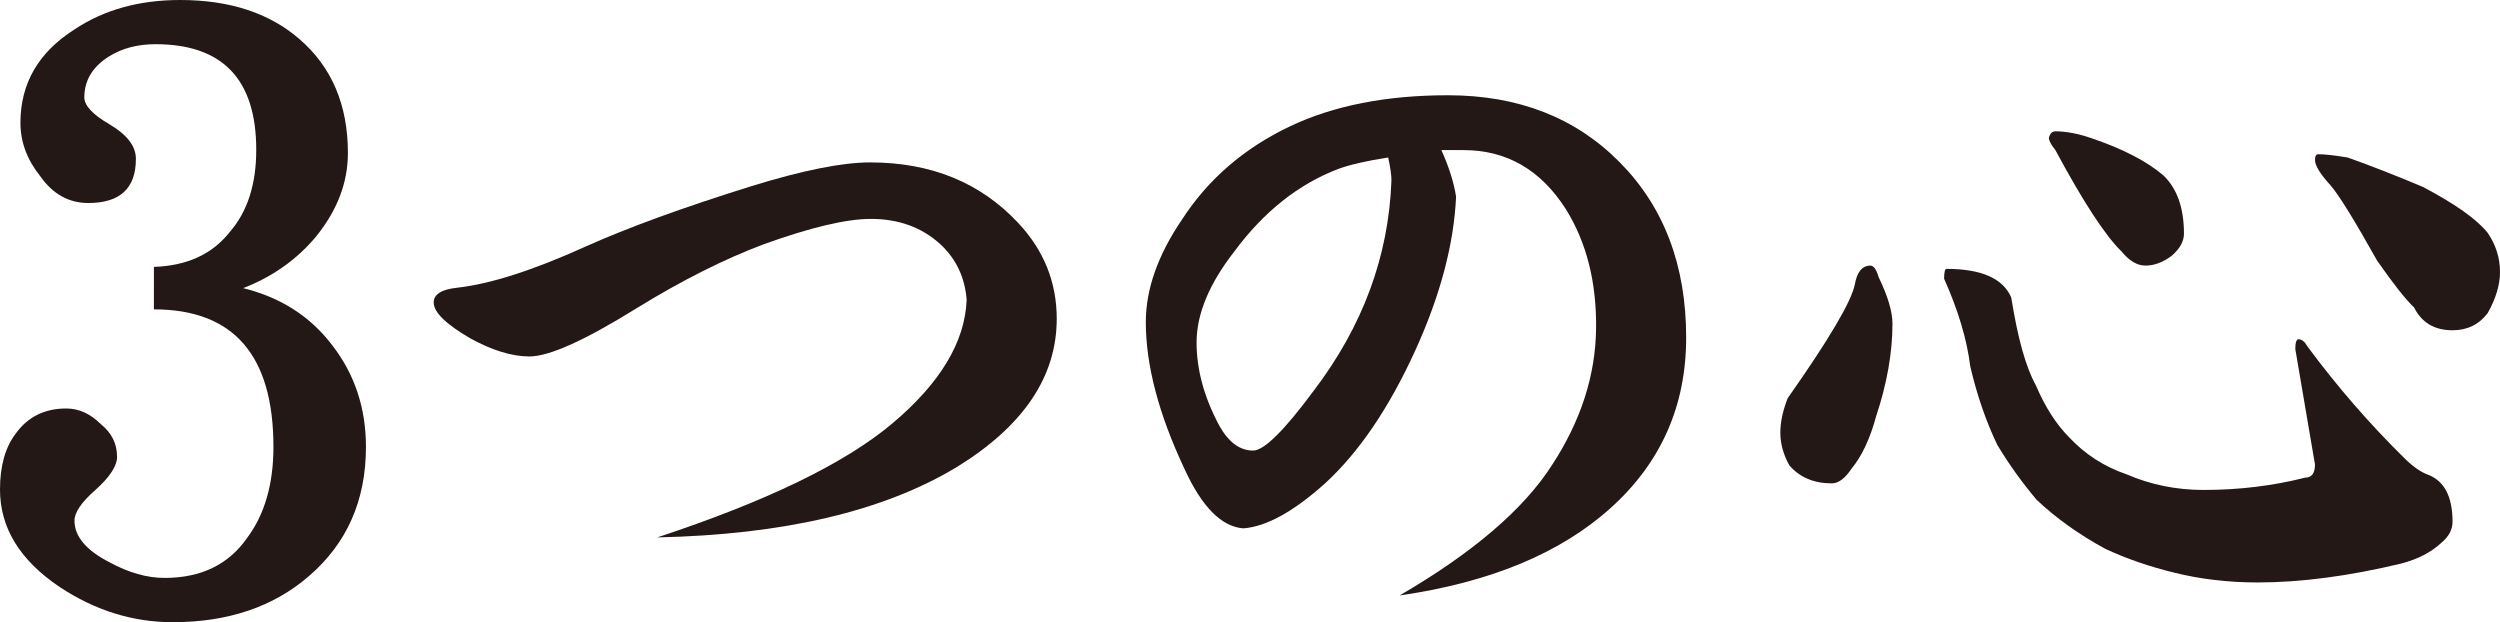 <?xml version="1.0" encoding="utf-8"?>
<!-- Generator: Adobe Illustrator 21.1.0, SVG Export Plug-In . SVG Version: 6.00 Build 0)  -->
<!DOCTYPE svg PUBLIC "-//W3C//DTD SVG 1.1//EN" "http://www.w3.org/Graphics/SVG/1.1/DTD/svg11.dtd">
<svg version="1.1" id="レイヤー_1" xmlns="http://www.w3.org/2000/svg" xmlns:xlink="http://www.w3.org/1999/xlink" x="0px"
	 y="0px" viewBox="0 0 91.856 22.86" style="enable-background:new 0 0 91.856 22.86;" xml:space="preserve">
<g>
	<path style="fill:#231815;" d="M13.446,16.424c0,1.965-0.702,3.55-2.106,4.753c-1.303,1.123-2.968,1.684-4.994,1.684
		c-1.464,0-2.847-0.43-4.152-1.292C0.731,20.586,0,19.392,0,17.986c0-0.86,0.191-1.543,0.571-2.045
		c0.441-0.62,1.063-0.932,1.864-0.932c0.462,0,0.882,0.191,1.264,0.57c0.401,0.321,0.602,0.723,0.602,1.205
		c0,0.341-0.271,0.751-0.812,1.234c-0.501,0.441-0.752,0.812-0.752,1.111c0,0.582,0.431,1.094,1.293,1.534
		c0.703,0.381,1.374,0.571,2.017,0.571c1.343,0,2.355-0.492,3.037-1.475c0.642-0.861,0.963-1.975,0.963-3.338
		c0-3.369-1.464-5.054-4.392-5.054V9.806c1.223-0.04,2.156-0.472,2.798-1.295c0.641-0.742,0.962-1.743,0.962-3.007
		c0-2.587-1.234-3.88-3.7-3.88c-0.662,0-1.232,0.15-1.714,0.452C3.399,2.455,3.098,2.957,3.098,3.579c0,0.3,0.31,0.632,0.932,0.993
		c0.642,0.38,0.963,0.8,0.963,1.264c0,1.082-0.582,1.623-1.745,1.623c-0.722,0-1.314-0.33-1.775-0.992
		C0.992,5.864,0.751,5.214,0.751,4.511c0-1.445,0.662-2.588,1.986-3.43C3.819,0.36,5.114,0,6.618,0c1.824,0,3.288,0.481,4.391,1.442
		c1.183,1.023,1.774,2.417,1.774,4.182c0,1.082-0.391,2.105-1.172,3.069c-0.702,0.841-1.594,1.474-2.677,1.894
		c1.383,0.341,2.476,1.043,3.279,2.106C13.035,13.756,13.446,15,13.446,16.424z"/>
	<path style="fill:#231815;" d="M38.827,11.714c0,2.126-1.224,3.941-3.67,5.445c-2.689,1.625-6.359,2.486-11.009,2.587
		c4.01-1.323,6.888-2.717,8.632-4.182c1.764-1.483,2.676-2.998,2.737-4.542c-0.061-0.821-0.381-1.504-0.963-2.046
		c-0.682-0.622-1.532-0.933-2.555-0.933c-0.902,0-2.217,0.311-3.942,0.933c-1.443,0.542-2.998,1.323-4.662,2.346
		c-1.904,1.184-3.219,1.775-3.941,1.775c-0.642,0-1.364-0.221-2.166-0.661c-0.902-0.522-1.353-0.963-1.353-1.324
		c0-0.3,0.29-0.481,0.872-0.542c1.223-0.139,2.786-0.641,4.693-1.504c1.564-0.702,3.599-1.443,6.107-2.226
		c1.884-0.582,3.339-0.873,4.362-0.873c2.246,0,4.06,0.744,5.445,2.227C38.354,9.197,38.827,10.371,38.827,11.714z"/>
	<path style="fill:#231815;" d="M48.267,14.359c-1.084,1.465-1.825,2.196-2.226,2.196c-0.482,0-0.893-0.3-1.234-0.902
		c-0.562-1.044-0.842-2.067-0.842-3.068c0-1.044,0.461-2.155,1.384-3.341c1.082-1.463,2.356-2.476,3.82-3.036
		c0.441-0.161,1.053-0.3,1.835-0.421c0.081,0.359,0.121,0.641,0.121,0.841C51.024,9.415,50.071,11.991,48.267,14.359z M59.516,5.966
		C57.894,4.322,55.787,3.5,53.2,3.5c-2.267,0-4.201,0.381-5.805,1.143c-1.686,0.801-3.009,1.944-3.97,3.43
		c-0.883,1.301-1.325,2.556-1.325,3.76c0,1.583,0.472,3.378,1.415,5.383c0.641,1.405,1.363,2.136,2.166,2.197
		c0.841-0.061,1.845-0.611,3.007-1.655c1.245-1.142,2.347-2.766,3.309-4.873C52.92,10.86,53.419,8.973,53.5,7.23
		c-0.081-0.523-0.26-1.094-0.541-1.715c0.06,0,0.18,0,0.361,0c0.18,0,0.331,0,0.451,0c1.584,0,2.838,0.722,3.76,2.166
		c0.763,1.224,1.133,2.688,1.113,4.391c-0.021,1.726-0.562,3.401-1.625,5.024c-1.044,1.625-2.908,3.219-5.595,4.783
		c3.329-0.48,5.915-1.554,7.761-3.219c1.845-1.664,2.769-3.75,2.769-6.257C61.954,9.757,61.141,7.609,59.516,5.966z"/>
	<path style="fill:#231815;" d="M68.724,9.759c0.119,0,0.22,0.142,0.3,0.42c0.341,0.704,0.51,1.275,0.51,1.715
		c0,1.063-0.201,2.196-0.6,3.401c-0.223,0.821-0.523,1.463-0.903,1.924c-0.241,0.36-0.481,0.541-0.722,0.541
		c-0.662,0-1.184-0.22-1.564-0.661c-0.223-0.402-0.331-0.804-0.331-1.205c0-0.38,0.089-0.801,0.27-1.263
		c1.523-2.166,2.346-3.56,2.467-4.182C68.233,9.991,68.423,9.759,68.724,9.759z M71.521,9.879c1.282,0,2.076,0.352,2.377,1.052
		c0.24,1.506,0.541,2.577,0.902,3.22c0.341,0.802,0.753,1.443,1.233,1.925c0.583,0.621,1.284,1.072,2.106,1.353
		c0.882,0.381,1.824,0.573,2.827,0.573c1.303,0,2.546-0.152,3.73-0.452c0.242,0,0.362-0.162,0.362-0.482l-0.723-4.242
		c0-0.24,0.04-0.36,0.12-0.36c0.12,0,0.231,0.091,0.331,0.27c1.084,1.464,2.267,2.828,3.55,4.091
		c0.301,0.301,0.583,0.502,0.842,0.602c0.622,0.222,0.934,0.802,0.934,1.745c0,0.281-0.132,0.531-0.392,0.752
		c-0.381,0.362-0.882,0.622-1.505,0.783c-1.925,0.461-3.68,0.692-5.263,0.692c-1.084,0-2.106-0.121-3.068-0.361
		c-0.904-0.22-1.746-0.509-2.527-0.873c-0.963-0.521-1.804-1.123-2.527-1.803c-0.541-0.643-1.023-1.315-1.444-2.017
		c-0.422-0.881-0.752-1.844-0.994-2.887c-0.121-0.982-0.44-2.055-0.961-3.219C71.432,10,71.461,9.879,71.521,9.879z M75.522,4.825
		c0.381,0,0.813,0.081,1.293,0.242c1.184,0.401,2.076,0.862,2.678,1.383c0.5,0.481,0.751,1.194,0.751,2.135
		c0,0.281-0.149,0.552-0.451,0.813c-0.321,0.24-0.641,0.361-0.961,0.361c-0.303,0-0.593-0.17-0.874-0.512
		c-0.601-0.582-1.414-1.824-2.437-3.73c-0.161-0.202-0.24-0.352-0.24-0.452C75.321,4.906,75.402,4.825,75.522,4.825z M85.178,5.667
		c0.241,0,0.602,0.041,1.084,0.121c0.902,0.321,1.823,0.683,2.766,1.083c1.183,0.623,1.975,1.183,2.376,1.686
		c0.301,0.44,0.452,0.921,0.452,1.443c0,0.461-0.15,0.964-0.452,1.504c-0.321,0.421-0.751,0.631-1.292,0.631
		c-0.664,0-1.134-0.28-1.415-0.841c-0.301-0.282-0.752-0.853-1.354-1.714c-0.843-1.505-1.414-2.428-1.714-2.77
		c-0.381-0.419-0.571-0.731-0.571-0.932C85.059,5.74,85.098,5.667,85.178,5.667z"/>
</g>
</svg>
